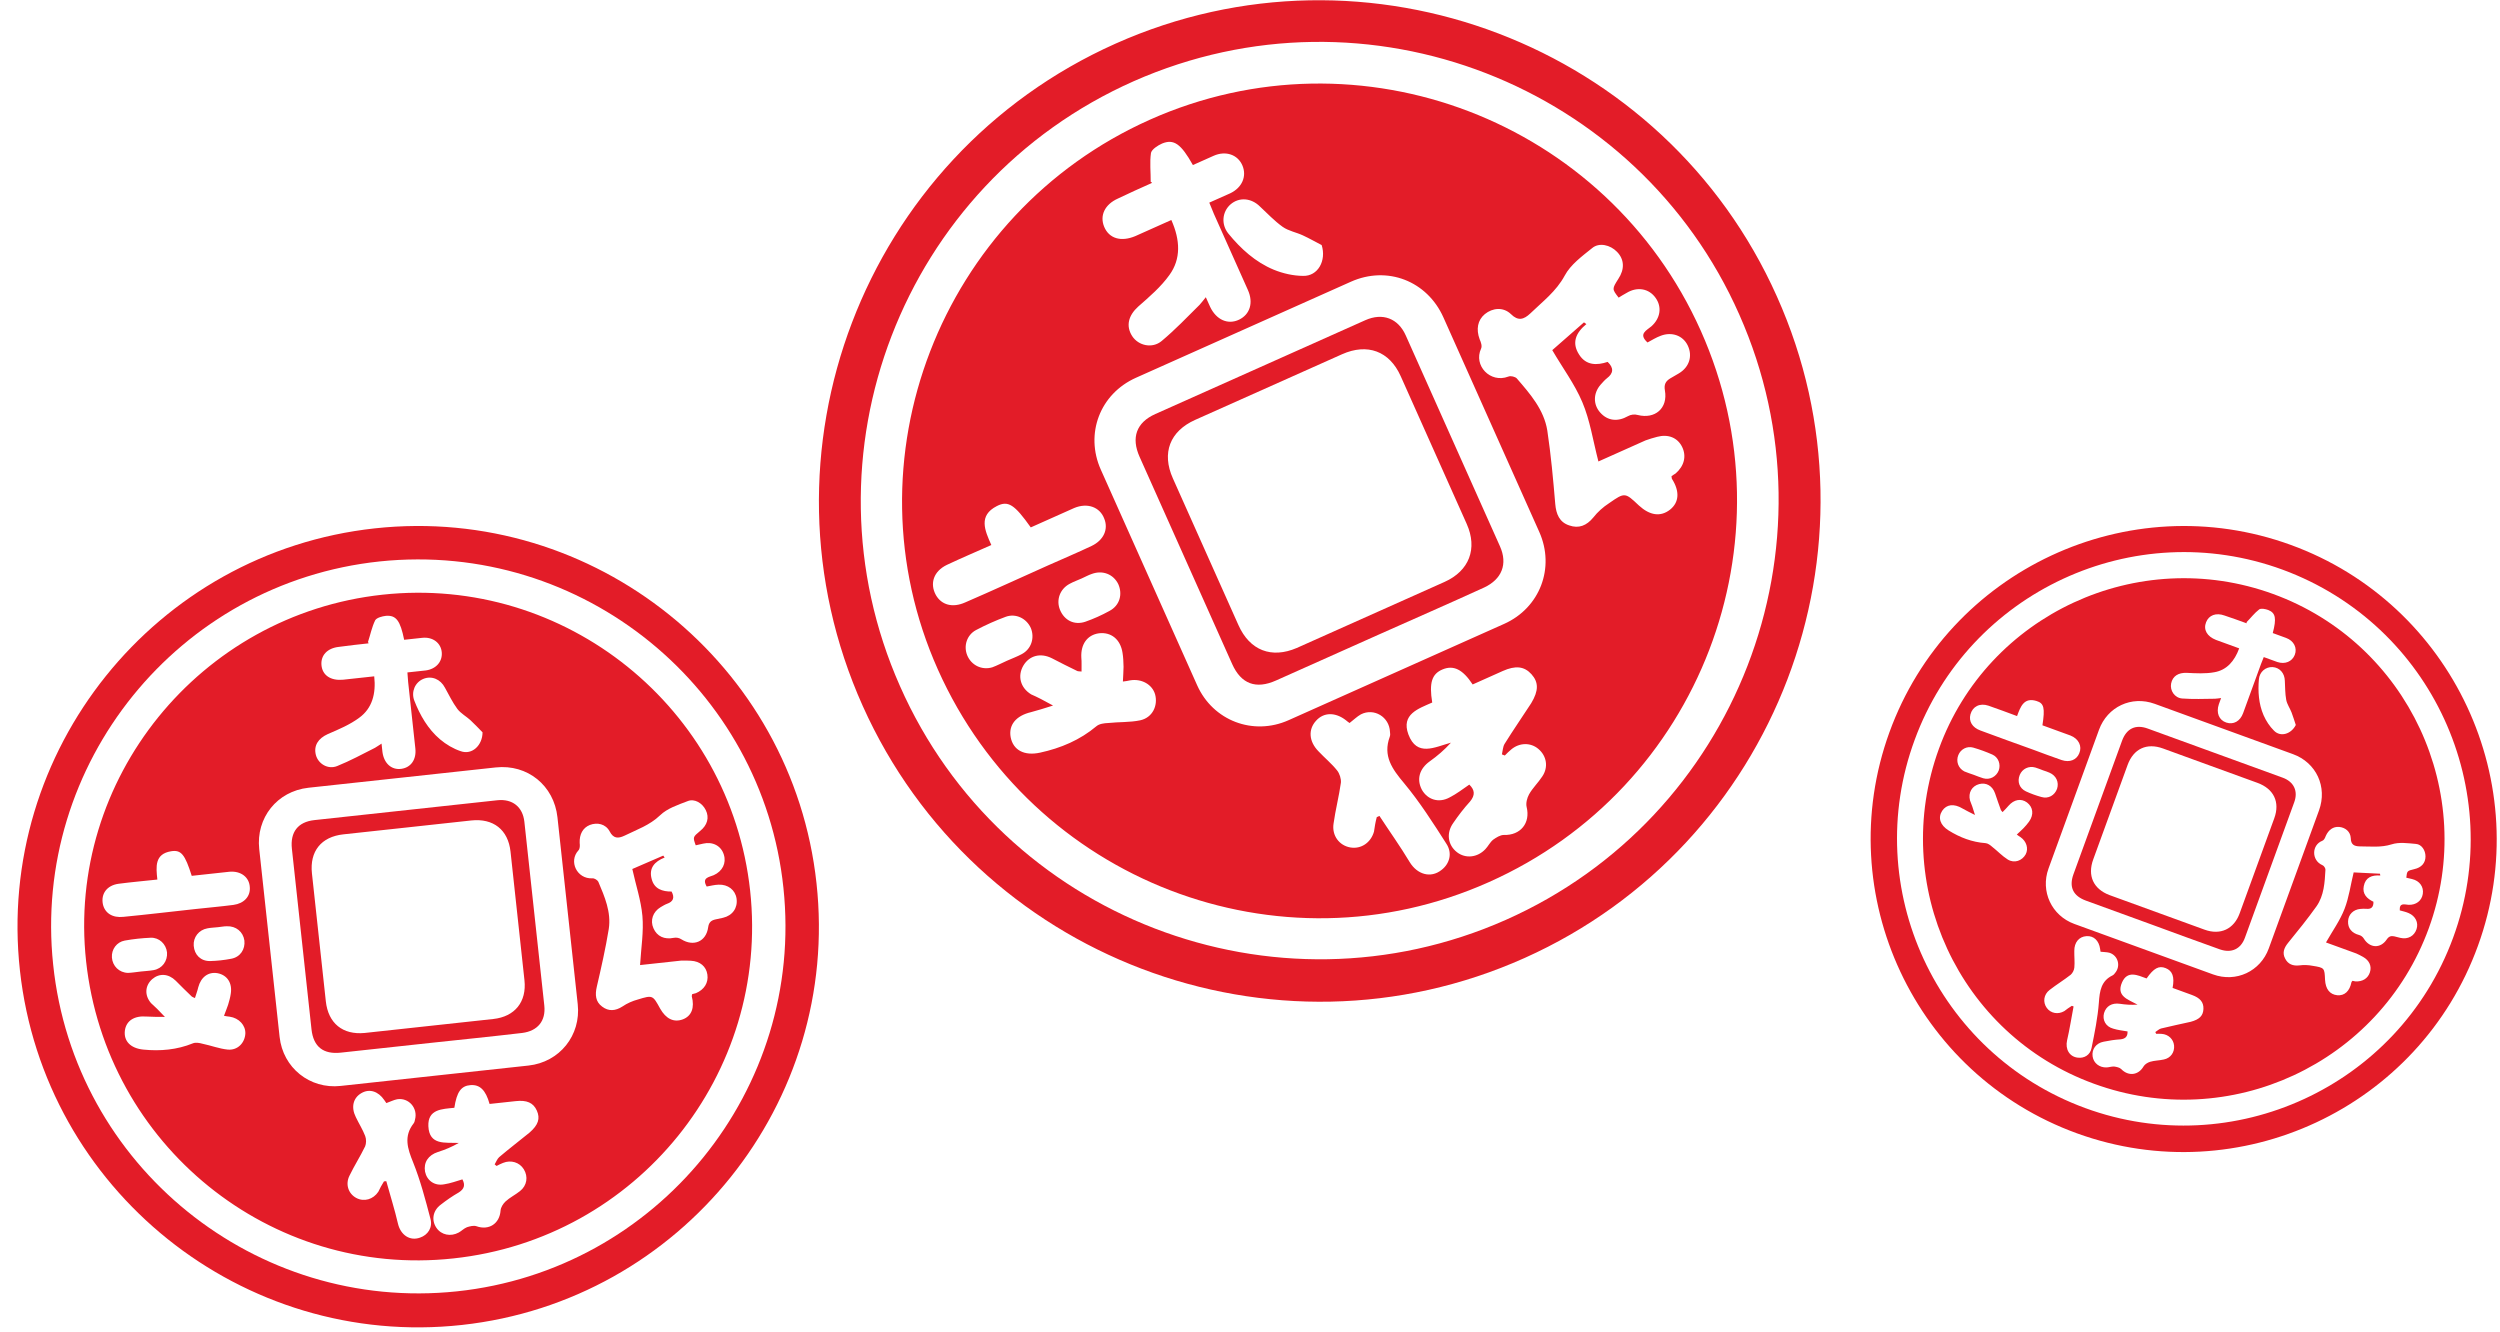 <?xml version="1.0" encoding="UTF-8"?> <svg xmlns="http://www.w3.org/2000/svg" width="107" height="57" viewBox="0 0 107 57" fill="none"> <path d="M19.773 56.708C10.378 57.74 1.885 50.932 0.853 41.537C-0.181 32.129 6.64 23.634 16.049 22.613C25.433 21.595 33.928 28.416 34.946 37.8C35.978 47.195 29.157 55.678 19.773 56.708ZM16.253 24.029C7.614 24.941 1.37 32.705 2.275 41.282C3.173 49.91 10.94 56.179 19.554 55.27C28.144 54.363 34.442 46.631 33.531 38.004C32.642 29.463 24.943 23.124 16.253 24.029Z" fill="#E31C28"></path> <path d="M16.37 25.453C24.196 24.604 31.257 30.294 32.106 38.121C32.957 45.96 27.267 53.02 19.401 53.861C11.575 54.71 4.539 49.018 3.685 41.142C2.839 33.352 8.543 26.303 16.37 25.453ZM17.219 33.28C15.885 33.425 14.539 33.571 13.206 33.715C11.86 33.861 10.95 35.007 11.095 36.34C11.386 39.02 11.676 41.699 11.967 44.379C12.11 45.7 13.257 46.622 14.578 46.478C17.258 46.188 19.937 45.897 22.616 45.606C23.95 45.462 24.872 44.315 24.727 42.981C24.438 40.315 24.149 37.648 23.859 34.98C23.712 33.622 22.578 32.699 21.219 32.846C19.873 32.992 18.54 33.137 17.219 33.28ZM29.777 36.179C29.651 35.828 29.651 35.828 29.963 35.567C30.276 35.318 30.367 34.993 30.206 34.67C30.06 34.371 29.723 34.168 29.433 34.288C29.022 34.446 28.559 34.597 28.251 34.895C27.805 35.322 27.258 35.507 26.731 35.766C26.455 35.897 26.253 35.893 26.093 35.583C25.92 35.261 25.559 35.187 25.244 35.309C24.942 35.431 24.796 35.711 24.81 36.075C24.823 36.187 24.825 36.326 24.757 36.396C24.328 36.859 24.689 37.627 25.353 37.593C25.441 37.583 25.576 37.669 25.609 37.741C25.88 38.38 26.166 39.043 26.055 39.761C25.919 40.595 25.731 41.423 25.542 42.237C25.465 42.574 25.485 42.874 25.772 43.083C26.047 43.292 26.335 43.274 26.642 43.077C26.841 42.941 27.07 42.841 27.303 42.778C27.937 42.583 27.939 42.595 28.253 43.166C28.502 43.606 28.836 43.772 29.224 43.629C29.599 43.487 29.737 43.132 29.608 42.641C29.605 42.616 29.617 42.602 29.624 42.551C29.672 42.533 29.722 42.528 29.783 42.509C30.145 42.356 30.327 42.059 30.276 41.711C30.226 41.364 29.962 41.14 29.569 41.12C29.429 41.11 29.291 41.112 29.152 41.114C28.554 41.179 27.968 41.243 27.395 41.305C27.44 40.556 27.555 39.875 27.495 39.201C27.434 38.527 27.213 37.883 27.063 37.193C27.484 37.008 27.93 36.821 28.387 36.62C28.403 36.644 28.432 36.678 28.447 36.702C28.012 36.875 27.765 37.154 27.891 37.62C28 38.049 28.353 38.162 28.743 38.158C28.885 38.42 28.816 38.591 28.548 38.683C28.451 38.719 28.357 38.78 28.274 38.827C27.942 39.026 27.818 39.393 27.968 39.73C28.12 40.079 28.438 40.221 28.832 40.14C28.943 40.116 29.072 40.14 29.167 40.205C29.681 40.527 30.225 40.304 30.309 39.69C30.337 39.485 30.429 39.4 30.601 39.356C30.712 39.331 30.823 39.307 30.946 39.281C31.352 39.186 31.581 38.859 31.525 38.461C31.472 38.089 31.156 37.846 30.754 37.864C30.578 37.87 30.419 37.913 30.246 37.944C30.028 37.564 30.341 37.543 30.546 37.458C30.919 37.291 31.096 36.944 30.98 36.578C30.864 36.2 30.503 36.012 30.097 36.107C29.949 36.136 29.863 36.157 29.777 36.179ZM19.791 50.477C19.918 50.716 19.873 50.885 19.637 51.036C19.364 51.192 19.106 51.371 18.862 51.562C18.524 51.813 18.455 52.224 18.68 52.553C18.889 52.858 19.289 52.94 19.634 52.752C19.753 52.688 19.855 52.576 19.988 52.524C20.11 52.486 20.269 52.443 20.387 52.481C20.925 52.675 21.384 52.373 21.424 51.813C21.434 51.674 21.531 51.524 21.634 51.425C21.817 51.254 22.057 51.139 22.254 50.98C22.556 50.745 22.615 50.36 22.417 50.041C22.233 49.746 21.868 49.634 21.53 49.772C21.433 49.808 21.35 49.854 21.254 49.903C21.227 49.88 21.199 49.858 21.171 49.836C21.235 49.728 21.284 49.597 21.365 49.525C21.792 49.163 22.234 48.825 22.663 48.476C23.043 48.145 23.127 47.871 22.977 47.534C22.827 47.197 22.549 47.076 22.075 47.128C21.701 47.168 21.328 47.209 20.954 47.249C20.788 46.65 20.535 46.412 20.135 46.443C19.735 46.474 19.549 46.734 19.446 47.413C18.935 47.468 18.304 47.461 18.334 48.202C18.373 49.03 19.052 48.893 19.634 48.918C19.338 49.089 19.048 49.209 18.743 49.305C18.329 49.438 18.123 49.751 18.192 50.147C18.271 50.529 18.6 50.771 19.019 50.687C19.28 50.647 19.522 50.557 19.791 50.477ZM16.017 28.947C16.099 29.694 15.927 30.318 15.377 30.718C14.981 31.014 14.498 31.217 14.029 31.419C13.62 31.603 13.414 31.915 13.521 32.319C13.625 32.699 14.043 32.944 14.429 32.788C14.985 32.564 15.509 32.28 16.047 32.008C16.13 31.961 16.212 31.901 16.33 31.826C16.347 31.988 16.358 32.087 16.369 32.187C16.434 32.672 16.756 32.965 17.178 32.906C17.588 32.849 17.829 32.508 17.777 32.034C17.674 31.087 17.572 30.14 17.469 29.193C17.455 29.068 17.454 28.942 17.437 28.78C17.723 28.749 17.973 28.722 18.222 28.695C18.669 28.634 18.937 28.315 18.908 27.927C18.876 27.514 18.519 27.25 18.07 27.299C17.809 27.328 17.547 27.356 17.298 27.383C17.134 26.569 16.956 26.323 16.518 26.358C16.356 26.375 16.123 26.439 16.059 26.546C15.915 26.839 15.85 27.174 15.746 27.488C15.8 27.52 15.776 27.535 15.751 27.538C15.34 27.583 14.916 27.629 14.506 27.686C14.008 27.74 13.726 28.048 13.758 28.46C13.793 28.898 14.147 29.137 14.671 29.093C15.12 29.044 15.556 28.997 16.017 28.947ZM16.434 50.564C16.471 50.56 16.508 50.556 16.533 50.554C16.701 51.166 16.892 51.763 17.034 52.378C17.149 52.857 17.544 53.13 17.981 52.969C18.309 52.858 18.527 52.544 18.423 52.164C18.208 51.343 17.992 50.521 17.682 49.748C17.441 49.156 17.271 48.633 17.703 48.081C17.736 48.04 17.754 47.975 17.761 47.924C17.897 47.43 17.494 46.969 16.998 47.048C16.85 47.077 16.694 47.157 16.536 47.212C16.507 47.177 16.477 47.13 16.447 47.083C16.192 46.707 15.813 46.584 15.469 46.785C15.113 46.988 15.017 47.389 15.227 47.808C15.357 48.084 15.524 48.343 15.63 48.621C15.682 48.755 15.678 48.944 15.628 49.063C15.422 49.489 15.163 49.895 14.957 50.321C14.771 50.694 14.915 51.095 15.25 51.273C15.584 51.451 15.975 51.333 16.192 51.007C16.264 50.86 16.336 50.714 16.434 50.564ZM7.058 43.524C6.73 43.522 6.502 43.522 6.274 43.508C5.74 43.465 5.399 43.692 5.344 44.114C5.291 44.561 5.59 44.869 6.138 44.923C6.864 44.995 7.576 44.931 8.252 44.656C8.373 44.605 8.54 44.637 8.67 44.673C9.031 44.748 9.387 44.886 9.744 44.922C10.177 44.964 10.481 44.628 10.501 44.235C10.513 43.881 10.228 43.571 9.83 43.514C9.754 43.509 9.677 43.492 9.587 43.477C9.655 43.293 9.715 43.148 9.763 43.004C9.809 42.847 9.855 42.691 9.876 42.538C9.952 42.075 9.726 41.734 9.313 41.653C8.915 41.583 8.6 41.819 8.484 42.26C8.45 42.415 8.39 42.56 8.344 42.716C8.278 42.686 8.239 42.677 8.212 42.655C7.973 42.429 7.746 42.201 7.52 41.974C7.209 41.667 6.816 41.647 6.516 41.906C6.206 42.179 6.175 42.599 6.464 42.933C6.631 43.079 6.801 43.25 7.058 43.524ZM8.206 37.486C7.917 36.572 7.756 36.362 7.322 36.434C6.616 36.549 6.675 37.097 6.735 37.645C6.162 37.708 5.624 37.753 5.077 37.825C4.58 37.892 4.316 38.248 4.402 38.693C4.482 39.075 4.808 39.292 5.281 39.241C6.305 39.142 7.338 39.018 8.36 38.907C8.908 38.847 9.445 38.801 9.992 38.73C10.452 38.667 10.722 38.361 10.692 37.973C10.671 37.546 10.313 37.27 9.826 37.31C9.277 37.37 8.741 37.428 8.206 37.486ZM20.653 31.344C20.483 31.173 20.326 31.001 20.143 30.832C19.961 30.662 19.721 30.537 19.573 30.339C19.366 30.059 19.219 29.747 19.046 29.438C18.855 29.067 18.472 28.907 18.11 29.06C17.761 29.211 17.59 29.608 17.731 29.984C17.976 30.613 18.318 31.206 18.832 31.642C19.096 31.866 19.405 32.047 19.719 32.151C20.205 32.326 20.65 31.899 20.653 31.344ZM6.027 41.581C6.214 41.56 6.402 41.553 6.575 41.521C6.947 41.456 7.176 41.128 7.149 40.766C7.11 40.404 6.814 40.121 6.45 40.135C6.086 40.15 5.712 40.19 5.341 40.256C4.995 40.318 4.764 40.633 4.79 40.984C4.816 41.346 5.099 41.631 5.479 41.64C5.655 41.634 5.84 41.601 6.027 41.581ZM9.327 39.684C9.177 39.701 9.026 39.704 8.878 39.733C8.507 39.799 8.264 40.115 8.291 40.478C8.32 40.865 8.589 41.139 8.992 41.133C9.294 41.126 9.593 41.093 9.889 41.036C10.286 40.967 10.501 40.629 10.46 40.255C10.407 39.882 10.102 39.626 9.701 39.644C9.587 39.644 9.464 39.67 9.327 39.684Z" fill="#E31C28"></path> <path d="M18.401 44.639C17.13 44.777 15.858 44.915 14.587 45.053C13.839 45.134 13.413 44.802 13.332 44.054C13.052 41.474 12.773 38.907 12.493 36.327C12.416 35.617 12.747 35.178 13.457 35.1C16.062 34.818 18.679 34.534 21.284 34.251C21.932 34.181 22.374 34.536 22.443 35.172C22.727 37.789 23.012 40.419 23.296 43.036C23.368 43.697 23.011 44.126 22.352 44.21C21.032 44.366 19.722 44.496 18.401 44.639ZM17.438 35.413C16.528 35.511 15.618 35.61 14.696 35.71C13.749 35.813 13.249 36.434 13.351 37.382C13.549 39.201 13.748 41.033 13.945 42.853C14.048 43.8 14.669 44.3 15.606 44.211C17.438 44.012 19.282 43.812 21.114 43.613C22.036 43.513 22.547 42.878 22.447 41.955C22.248 40.123 22.048 38.279 21.85 36.447C21.748 35.512 21.114 35.014 20.167 35.116C19.257 35.215 18.347 35.314 17.438 35.413Z" fill="#E31C28"></path> <path d="M88.898 48.508C81.956 45.992 78.349 38.291 80.865 31.348C83.384 24.396 91.094 20.793 98.043 23.321C104.973 25.843 108.576 33.553 106.055 40.483C103.539 47.425 95.832 51.02 88.898 48.508ZM97.698 24.383C91.326 22.044 84.272 25.334 81.95 31.66C79.605 38.018 82.888 45.091 89.241 47.423C95.575 49.749 102.656 46.5 104.992 40.138C107.314 33.844 104.102 26.745 97.698 24.383Z" fill="#E31C28"></path> <path d="M97.288 25.422C103.068 27.526 106.056 33.949 103.953 39.728C101.847 45.517 95.423 48.506 89.619 46.383C83.84 44.28 80.87 37.864 82.986 32.047C85.079 26.295 91.508 23.32 97.288 25.422ZM95.185 31.202C94.2 30.844 93.206 30.482 92.222 30.124C91.228 29.762 90.195 30.251 89.837 31.236C89.117 33.215 88.397 35.194 87.677 37.172C87.322 38.148 87.808 39.19 88.783 39.545C90.762 40.265 92.741 40.985 94.719 41.705C95.704 42.063 96.746 41.577 97.104 40.592C97.821 38.623 98.537 36.653 99.254 34.684C99.619 33.681 99.142 32.642 98.139 32.277C97.145 31.916 96.161 31.557 95.185 31.202ZM102.99 37.565C103.022 37.274 103.022 37.274 103.331 37.199C103.636 37.133 103.812 36.936 103.811 36.654C103.811 36.394 103.645 36.136 103.401 36.12C103.058 36.089 102.681 36.035 102.362 36.138C101.903 36.283 101.455 36.225 100.997 36.225C100.758 36.221 100.618 36.149 100.613 35.876C100.602 35.591 100.374 35.414 100.112 35.392C99.858 35.373 99.659 35.519 99.543 35.779C99.513 35.862 99.467 35.96 99.395 35.986C98.935 36.162 98.923 36.825 99.401 37.03C99.465 37.053 99.531 37.16 99.529 37.222C99.499 37.764 99.471 38.327 99.145 38.792C98.762 39.33 98.345 39.845 97.932 40.352C97.762 40.561 97.672 40.778 97.802 41.023C97.922 41.265 98.131 41.351 98.413 41.319C98.6 41.293 98.795 41.301 98.98 41.337C99.492 41.419 99.489 41.429 99.512 41.937C99.535 42.331 99.712 42.562 100.033 42.596C100.345 42.626 100.565 42.425 100.643 42.036C100.65 42.018 100.662 42.012 100.685 41.979C100.725 41.983 100.762 41.996 100.811 42.004C101.118 42.021 101.348 41.876 101.432 41.615C101.517 41.354 101.409 41.106 101.14 40.956C101.046 40.901 100.948 40.855 100.85 40.809C100.408 40.648 99.976 40.491 99.552 40.337C99.842 39.827 100.158 39.39 100.348 38.896C100.538 38.403 100.605 37.874 100.737 37.339C101.096 37.355 101.473 37.378 101.863 37.395C101.866 37.416 101.874 37.45 101.877 37.472C101.512 37.444 101.242 37.554 101.17 37.924C101.099 38.263 101.308 38.464 101.583 38.595C101.592 38.828 101.484 38.924 101.265 38.896C101.184 38.888 101.097 38.898 101.023 38.902C100.722 38.928 100.508 39.142 100.497 39.43C100.483 39.727 100.657 39.936 100.962 40.016C101.048 40.037 101.13 40.098 101.174 40.176C101.423 40.58 101.881 40.611 102.152 40.209C102.243 40.075 102.336 40.047 102.472 40.075C102.558 40.096 102.644 40.117 102.74 40.142C103.057 40.215 103.33 40.065 103.428 39.767C103.52 39.487 103.382 39.208 103.094 39.082C102.968 39.026 102.842 39.001 102.71 38.964C102.688 38.622 102.915 38.715 103.088 38.726C103.407 38.738 103.65 38.555 103.696 38.259C103.744 37.954 103.556 37.698 103.239 37.624C103.125 37.593 103.057 37.579 102.99 37.565ZM91.059 44.145C91.066 44.356 90.976 44.459 90.758 44.484C90.513 44.499 90.271 44.536 90.034 44.585C89.71 44.645 89.52 44.909 89.564 45.217C89.606 45.503 89.858 45.699 90.165 45.686C90.27 45.682 90.38 45.639 90.491 45.648C90.59 45.663 90.716 45.688 90.786 45.755C91.096 46.077 91.522 46.023 91.743 45.645C91.798 45.55 91.918 45.479 92.024 45.445C92.212 45.388 92.419 45.391 92.612 45.346C92.905 45.286 93.079 45.037 93.05 44.745C93.023 44.475 92.806 44.27 92.522 44.25C92.441 44.242 92.367 44.246 92.283 44.247C92.271 44.222 92.26 44.197 92.248 44.172C92.33 44.118 92.409 44.043 92.491 44.02C92.915 43.914 93.342 43.83 93.763 43.733C94.143 43.631 94.296 43.468 94.307 43.181C94.318 42.893 94.165 42.712 93.816 42.585C93.539 42.484 93.263 42.384 92.987 42.283C93.078 41.806 92.982 41.552 92.691 41.436C92.4 41.319 92.18 41.437 91.874 41.878C91.496 41.741 91.056 41.518 90.822 42.048C90.564 42.642 91.087 42.78 91.487 42.998C91.22 43.016 90.976 43 90.729 42.962C90.392 42.913 90.141 43.061 90.052 43.362C89.975 43.657 90.123 43.94 90.446 44.026C90.642 44.088 90.843 44.108 91.059 44.145ZM95.837 27.75C95.636 28.302 95.3 28.68 94.777 28.771C94.397 28.842 93.989 28.818 93.59 28.798C93.24 28.785 92.988 28.933 92.924 29.254C92.866 29.556 93.074 29.871 93.399 29.896C93.866 29.93 94.331 29.912 94.802 29.906C94.877 29.902 94.954 29.889 95.063 29.876C95.02 29.996 94.993 30.069 94.966 30.143C94.845 30.505 94.969 30.821 95.286 30.926C95.593 31.027 95.879 30.871 96.006 30.521C96.261 29.822 96.515 29.122 96.77 28.423C96.803 28.331 96.846 28.242 96.889 28.123C97.101 28.2 97.285 28.267 97.469 28.334C97.804 28.445 98.102 28.314 98.215 28.032C98.334 27.731 98.175 27.423 97.844 27.303C97.651 27.232 97.458 27.162 97.274 27.095C97.439 26.468 97.399 26.234 97.081 26.108C96.961 26.064 96.776 26.028 96.694 26.082C96.491 26.237 96.331 26.45 96.149 26.634C96.176 26.675 96.154 26.677 96.136 26.671C95.832 26.56 95.519 26.446 95.212 26.345C94.844 26.211 94.54 26.33 94.421 26.63C94.294 26.949 94.46 27.238 94.843 27.388C95.174 27.509 95.496 27.626 95.837 27.75ZM88.675 43.049C88.703 43.059 88.731 43.069 88.749 43.076C88.655 43.562 88.583 44.047 88.471 44.527C88.386 44.903 88.57 45.23 88.931 45.268C89.2 45.303 89.461 45.158 89.518 44.856C89.651 44.206 89.783 43.556 89.832 42.907C89.867 42.409 89.928 41.983 90.421 41.745C90.459 41.728 90.494 41.689 90.516 41.655C90.782 41.356 90.658 40.894 90.283 40.778C90.169 40.747 90.033 40.75 89.903 40.734C89.895 40.7 89.89 40.656 89.885 40.612C89.836 40.261 89.612 40.044 89.302 40.067C88.982 40.086 88.777 40.334 88.78 40.7C88.776 40.939 88.804 41.178 88.782 41.41C88.773 41.521 88.704 41.652 88.628 41.718C88.337 41.946 88.015 42.142 87.724 42.369C87.465 42.567 87.428 42.897 87.601 43.137C87.774 43.377 88.089 43.429 88.353 43.275C88.454 43.198 88.556 43.12 88.675 43.049ZM84.529 34.881C84.3 34.766 84.141 34.687 83.986 34.599C83.626 34.385 83.309 34.426 83.125 34.703C82.934 34.998 83.037 35.317 83.402 35.544C83.887 35.845 84.408 36.045 84.977 36.086C85.079 36.092 85.185 36.172 85.264 36.242C85.491 36.419 85.693 36.638 85.931 36.787C86.22 36.965 86.549 36.835 86.699 36.566C86.829 36.322 86.736 36.007 86.477 35.829C86.425 35.8 86.377 35.761 86.319 35.719C86.43 35.614 86.522 35.533 86.605 35.448C86.692 35.355 86.778 35.261 86.846 35.161C87.058 34.863 87.017 34.546 86.756 34.346C86.501 34.16 86.199 34.217 85.965 34.486C85.888 34.583 85.796 34.664 85.71 34.758C85.674 34.714 85.65 34.694 85.638 34.669C85.549 34.428 85.469 34.191 85.388 33.953C85.276 33.631 85.008 33.481 84.708 33.559C84.396 33.644 84.23 33.928 84.317 34.261C84.384 34.421 84.444 34.599 84.529 34.881ZM87.416 31.043C87.529 30.303 87.488 30.1 87.159 30.001C86.625 29.838 86.478 30.243 86.33 30.648C85.907 30.494 85.514 30.341 85.106 30.203C84.735 30.078 84.427 30.237 84.334 30.578C84.258 30.873 84.412 31.138 84.761 31.265C85.513 31.549 86.28 31.818 87.034 32.092C87.439 32.24 87.832 32.393 88.24 32.531C88.584 32.646 88.878 32.524 88.992 32.242C89.124 31.936 88.968 31.618 88.613 31.479C88.208 31.331 87.812 31.187 87.416 31.043ZM98.26 31.029C98.2 30.851 98.149 30.676 98.079 30.494C98.01 30.312 97.885 30.142 97.85 29.952C97.801 29.684 97.805 29.415 97.791 29.139C97.784 28.813 97.571 28.569 97.265 28.551C96.968 28.537 96.711 28.756 96.681 29.068C96.635 29.593 96.671 30.127 96.88 30.61C96.988 30.858 97.143 31.091 97.327 31.273C97.607 31.562 98.067 31.417 98.26 31.029ZM84.477 33.163C84.615 33.213 84.75 33.273 84.882 33.31C85.165 33.392 85.439 33.242 85.545 32.978C85.642 32.711 85.532 32.411 85.272 32.295C85.012 32.18 84.736 32.079 84.453 31.997C84.189 31.922 83.918 32.063 83.816 32.318C83.709 32.581 83.809 32.878 84.072 33.016C84.198 33.072 84.339 33.113 84.477 33.163ZM87.444 32.971C87.334 32.931 87.227 32.882 87.113 32.85C86.83 32.768 86.551 32.906 86.444 33.17C86.331 33.452 86.426 33.736 86.71 33.871C86.924 33.97 87.145 34.05 87.373 34.112C87.674 34.201 87.942 34.038 88.042 33.762C88.134 33.482 88.008 33.197 87.72 33.072C87.641 33.032 87.545 33.008 87.444 32.971Z" fill="#E31C28"></path> <path d="M92.097 39.573C91.159 39.231 90.22 38.89 89.281 38.548C88.729 38.347 88.544 37.967 88.745 37.415C89.438 35.51 90.128 33.614 90.822 31.709C91.012 31.184 91.396 30.991 91.92 31.181C93.844 31.881 95.776 32.585 97.7 33.285C98.178 33.459 98.366 33.86 98.195 34.33C97.492 36.262 96.785 38.204 96.082 40.137C95.904 40.625 95.506 40.803 95.015 40.635C94.036 40.289 93.073 39.928 92.097 39.573ZM94.603 32.773C93.931 32.528 93.26 32.284 92.579 32.036C91.879 31.781 91.314 32.045 91.06 32.744C90.571 34.088 90.079 35.441 89.59 36.784C89.335 37.484 89.599 38.049 90.285 38.309C91.638 38.801 93 39.297 94.353 39.789C95.034 40.037 95.612 39.768 95.859 39.087C96.352 37.734 96.847 36.372 97.34 35.019C97.591 34.329 97.318 33.761 96.619 33.506C95.947 33.261 95.275 33.017 94.603 32.773Z" fill="#E31C28"></path> <path d="M65.257 41C54.476 45.834 41.759 40.995 36.925 30.215C32.085 19.419 36.938 6.696 47.739 1.87C58.512 -2.943 71.236 1.91 76.049 12.683C80.883 23.463 76.023 36.172 65.257 41ZM48.525 3.475C38.598 7.876 34.15 19.509 38.519 29.365C42.9 39.284 54.545 43.761 64.444 39.373C74.314 34.997 78.838 23.381 74.444 13.469C70.108 3.649 58.516 -0.937 48.525 3.475Z" fill="#E31C28"></path> <path d="M49.211 5.125C58.196 1.111 68.779 5.17 72.793 14.154C76.814 23.153 72.755 33.737 63.722 37.756C54.737 41.77 44.182 37.699 40.142 28.657C36.147 19.715 40.227 9.14 49.211 5.125ZM53.225 14.11C51.695 14.794 50.149 15.484 48.619 16.168C47.074 16.859 46.431 18.57 47.115 20.101C48.489 23.177 49.864 26.253 51.238 29.329C51.915 30.845 53.633 31.502 55.15 30.825C58.226 29.45 61.302 28.076 64.378 26.702C65.909 26.018 66.565 24.3 65.882 22.769C64.513 19.707 63.146 16.646 61.778 13.584C61.081 12.025 59.377 11.361 57.818 12.058C56.273 12.748 54.742 13.432 53.225 14.11ZM69.278 12.739C68.992 12.369 68.992 12.369 69.263 11.939C69.541 11.523 69.524 11.101 69.209 10.779C68.92 10.479 68.441 10.367 68.142 10.62C67.713 10.966 67.221 11.324 66.969 11.797C66.603 12.475 66.023 12.906 65.496 13.416C65.218 13.678 64.976 13.751 64.667 13.443C64.337 13.127 63.879 13.177 63.551 13.444C63.239 13.704 63.172 14.094 63.329 14.521C63.387 14.65 63.443 14.814 63.389 14.924C63.056 15.639 63.78 16.414 64.557 16.118C64.657 16.073 64.852 16.124 64.919 16.197C65.486 16.853 66.081 17.531 66.225 18.428C66.382 19.473 66.477 20.529 66.565 21.571C66.602 22.001 66.741 22.35 67.163 22.488C67.571 22.632 67.906 22.499 68.195 22.147C68.381 21.91 68.614 21.702 68.867 21.538C69.547 21.063 69.553 21.077 70.146 21.636C70.612 22.063 71.072 22.132 71.478 21.813C71.871 21.5 71.898 21.024 71.557 20.491C71.544 20.462 71.552 20.441 71.541 20.378C71.592 20.338 71.649 20.312 71.714 20.266C72.086 19.945 72.188 19.522 71.995 19.128C71.802 18.734 71.402 18.569 70.927 18.696C70.756 18.737 70.593 18.793 70.429 18.849C69.742 19.156 69.07 19.457 68.412 19.751C68.177 18.843 68.053 17.988 67.722 17.209C67.392 16.43 66.881 15.749 66.437 14.986C66.868 14.605 67.327 14.211 67.794 13.797C67.821 13.819 67.869 13.849 67.896 13.871C67.445 14.244 67.258 14.671 67.586 15.176C67.882 15.645 68.345 15.644 68.807 15.489C69.077 15.746 69.06 15.977 68.777 16.189C68.675 16.269 68.586 16.377 68.505 16.465C68.188 16.83 68.181 17.314 68.489 17.657C68.803 18.014 69.236 18.061 69.674 17.813C69.797 17.742 69.959 17.721 70.097 17.762C70.833 17.948 71.394 17.474 71.258 16.711C71.213 16.456 71.289 16.32 71.477 16.201C71.599 16.13 71.722 16.058 71.858 15.979C72.305 15.711 72.452 15.234 72.233 14.782C72.027 14.36 71.557 14.192 71.087 14.368C70.88 14.443 70.707 14.555 70.513 14.658C70.108 14.29 70.472 14.145 70.683 13.964C71.063 13.623 71.14 13.143 70.862 12.752C70.578 12.347 70.077 12.262 69.63 12.53C69.465 12.621 69.371 12.68 69.278 12.739ZM62.886 33.581C63.128 33.816 63.14 34.034 62.918 34.305C62.653 34.595 62.415 34.907 62.197 35.227C61.891 35.656 61.967 36.172 62.36 36.476C62.727 36.759 63.234 36.704 63.572 36.346C63.69 36.225 63.768 36.053 63.906 35.94C64.036 35.848 64.209 35.736 64.364 35.736C65.078 35.76 65.508 35.224 65.341 34.544C65.3 34.373 65.358 34.158 65.442 34.001C65.594 33.727 65.836 33.499 66.009 33.233C66.278 32.838 66.201 32.357 65.842 32.054C65.511 31.773 65.034 31.781 64.684 32.074C64.582 32.154 64.502 32.241 64.406 32.336C64.365 32.32 64.323 32.304 64.282 32.288C64.317 32.135 64.324 31.96 64.393 31.844C64.762 31.25 65.159 30.678 65.535 30.098C65.86 29.558 65.854 29.2 65.547 28.857C65.239 28.514 64.862 28.476 64.318 28.719C63.889 28.911 63.46 29.103 63.03 29.295C62.603 28.645 62.211 28.459 61.747 28.649C61.283 28.84 61.161 29.22 61.299 30.068C60.713 30.33 59.959 30.564 60.279 31.433C60.644 32.403 61.398 31.98 62.101 31.786C61.814 32.103 61.515 32.357 61.19 32.588C60.748 32.906 60.623 33.356 60.856 33.801C61.097 34.226 61.581 34.387 62.049 34.127C62.343 33.978 62.597 33.779 62.886 33.581ZM50.133 9.416C50.516 10.275 50.551 11.083 50.051 11.77C49.693 12.273 49.197 12.7 48.716 13.121C48.3 13.496 48.175 13.947 48.458 14.387C48.727 14.798 49.318 14.929 49.718 14.596C50.293 14.116 50.808 13.577 51.343 13.046C51.424 12.959 51.498 12.857 51.609 12.721C51.692 12.907 51.744 13.021 51.795 13.136C52.058 13.688 52.554 13.912 53.034 13.681C53.499 13.456 53.654 12.957 53.411 12.414C52.926 11.326 52.44 10.239 51.954 9.152C51.89 9.009 51.84 8.859 51.757 8.673C52.086 8.526 52.373 8.398 52.659 8.271C53.167 8.026 53.364 7.544 53.18 7.094C52.983 6.615 52.458 6.438 51.943 6.668C51.642 6.802 51.342 6.937 51.056 7.064C50.548 6.159 50.242 5.935 49.735 6.144C49.549 6.227 49.296 6.392 49.262 6.545C49.202 6.949 49.254 7.372 49.25 7.786C49.326 7.803 49.304 7.83 49.275 7.843C48.803 8.054 48.317 8.271 47.851 8.496C47.279 8.752 47.062 9.227 47.258 9.705C47.468 10.212 47.98 10.361 48.588 10.107C49.103 9.876 49.603 9.653 50.133 9.416ZM58.926 34.973C58.968 34.954 59.011 34.935 59.04 34.922C59.474 35.586 59.93 36.223 60.336 36.9C60.657 37.426 61.231 37.599 61.689 37.24C62.037 36.981 62.176 36.524 61.906 36.113C61.335 35.218 60.764 34.324 60.097 33.523C59.583 32.911 59.18 32.354 59.482 31.532C59.506 31.47 59.502 31.386 59.491 31.322C59.463 30.683 58.807 30.289 58.247 30.574C58.082 30.665 57.928 30.819 57.761 30.945C57.713 30.915 57.659 30.871 57.605 30.826C57.157 30.477 56.659 30.477 56.327 30.848C55.981 31.226 56.022 31.739 56.432 32.157C56.693 32.435 56.991 32.679 57.224 32.97C57.337 33.108 57.405 33.336 57.391 33.496C57.309 34.082 57.157 34.665 57.076 35.25C56.997 35.766 57.323 36.187 57.789 36.27C58.255 36.354 58.675 36.063 58.807 35.592C58.837 35.39 58.867 35.188 58.926 34.973ZM45.07 30.197C44.678 30.32 44.408 30.407 44.131 30.479C43.479 30.633 43.16 31.033 43.257 31.556C43.366 32.108 43.839 32.36 44.512 32.214C45.404 32.021 46.226 31.671 46.925 31.084C47.049 30.977 47.26 30.952 47.429 30.945C47.887 30.895 48.363 30.922 48.802 30.829C49.333 30.712 49.566 30.196 49.439 29.721C49.317 29.294 48.859 29.036 48.364 29.12C48.272 29.144 48.173 29.154 48.06 29.17C48.071 28.925 48.086 28.729 48.088 28.54C48.083 28.336 48.077 28.132 48.044 27.941C47.956 27.363 47.556 27.043 47.035 27.105C46.534 27.174 46.25 27.576 46.281 28.145C46.301 28.343 46.285 28.538 46.29 28.742C46.2 28.731 46.15 28.736 46.109 28.72C45.738 28.543 45.381 28.359 45.024 28.175C44.537 27.929 44.061 28.056 43.804 28.48C43.54 28.924 43.665 29.434 44.136 29.721C44.391 29.831 44.659 29.969 45.07 30.197ZM44.117 22.573C43.423 21.596 43.151 21.409 42.663 21.661C41.867 22.068 42.148 22.698 42.429 23.327C41.771 23.621 41.15 23.882 40.526 24.177C39.961 24.448 39.783 24.973 40.056 25.469C40.298 25.893 40.769 26.026 41.312 25.783C42.492 25.273 43.673 24.728 44.846 24.204C45.476 23.923 46.097 23.662 46.72 23.367C47.243 23.116 47.446 22.648 47.262 22.198C47.074 21.699 46.542 21.507 45.977 21.742C45.348 22.023 44.733 22.298 44.117 22.573ZM56.567 10.489C56.3 10.351 56.047 10.207 55.765 10.075C55.483 9.943 55.149 9.887 54.897 9.708C54.543 9.454 54.248 9.139 53.925 8.838C53.555 8.471 53.038 8.427 52.666 8.748C52.309 9.062 52.257 9.6 52.57 9.992C53.102 10.647 53.737 11.221 54.515 11.543C54.915 11.707 55.353 11.804 55.767 11.808C56.411 11.829 56.777 11.15 56.567 10.489ZM43.098 28.28C43.312 28.185 43.533 28.103 43.727 27.999C44.144 27.779 44.291 27.301 44.12 26.88C43.934 26.465 43.474 26.242 43.046 26.398C42.619 26.555 42.189 26.747 41.773 26.967C41.385 27.175 41.232 27.638 41.396 28.045C41.568 28.466 42.013 28.696 42.468 28.562C42.675 28.486 42.883 28.376 43.098 28.28ZM46.295 24.758C46.123 24.835 45.945 24.897 45.78 24.988C45.364 25.209 45.196 25.678 45.367 26.099C45.551 26.549 45.976 26.771 46.453 26.61C46.809 26.485 47.153 26.331 47.483 26.149C47.928 25.916 48.054 25.431 47.863 25.002C47.657 24.579 47.195 24.39 46.724 24.566C46.589 24.61 46.453 24.688 46.295 24.758Z" fill="#E31C28"></path> <path d="M58.991 27.169C57.532 27.821 56.073 28.473 54.614 29.125C53.755 29.509 53.12 29.277 52.736 28.419C51.413 25.458 50.096 22.51 48.773 19.549C48.409 18.733 48.633 18.084 49.449 17.72C52.439 16.384 55.444 15.041 58.434 13.705C59.178 13.373 59.84 13.626 60.166 14.356C61.508 17.36 62.857 20.379 64.199 23.383C64.538 24.142 64.278 24.79 63.527 25.143C62.017 25.834 60.508 26.491 58.991 27.169ZM54.304 16.563C53.26 17.029 52.215 17.496 51.157 17.969C50.069 18.455 49.713 19.386 50.199 20.474C51.132 22.562 52.072 24.666 53.005 26.754C53.491 27.842 54.422 28.198 55.502 27.733C57.605 26.793 59.722 25.847 61.825 24.907C62.884 24.434 63.248 23.482 62.775 22.423C61.835 20.32 60.889 18.203 59.95 16.1C59.47 15.027 58.525 14.677 57.437 15.163C56.393 15.63 55.349 16.096 54.304 16.563Z" fill="#E31C28"></path> </svg> 